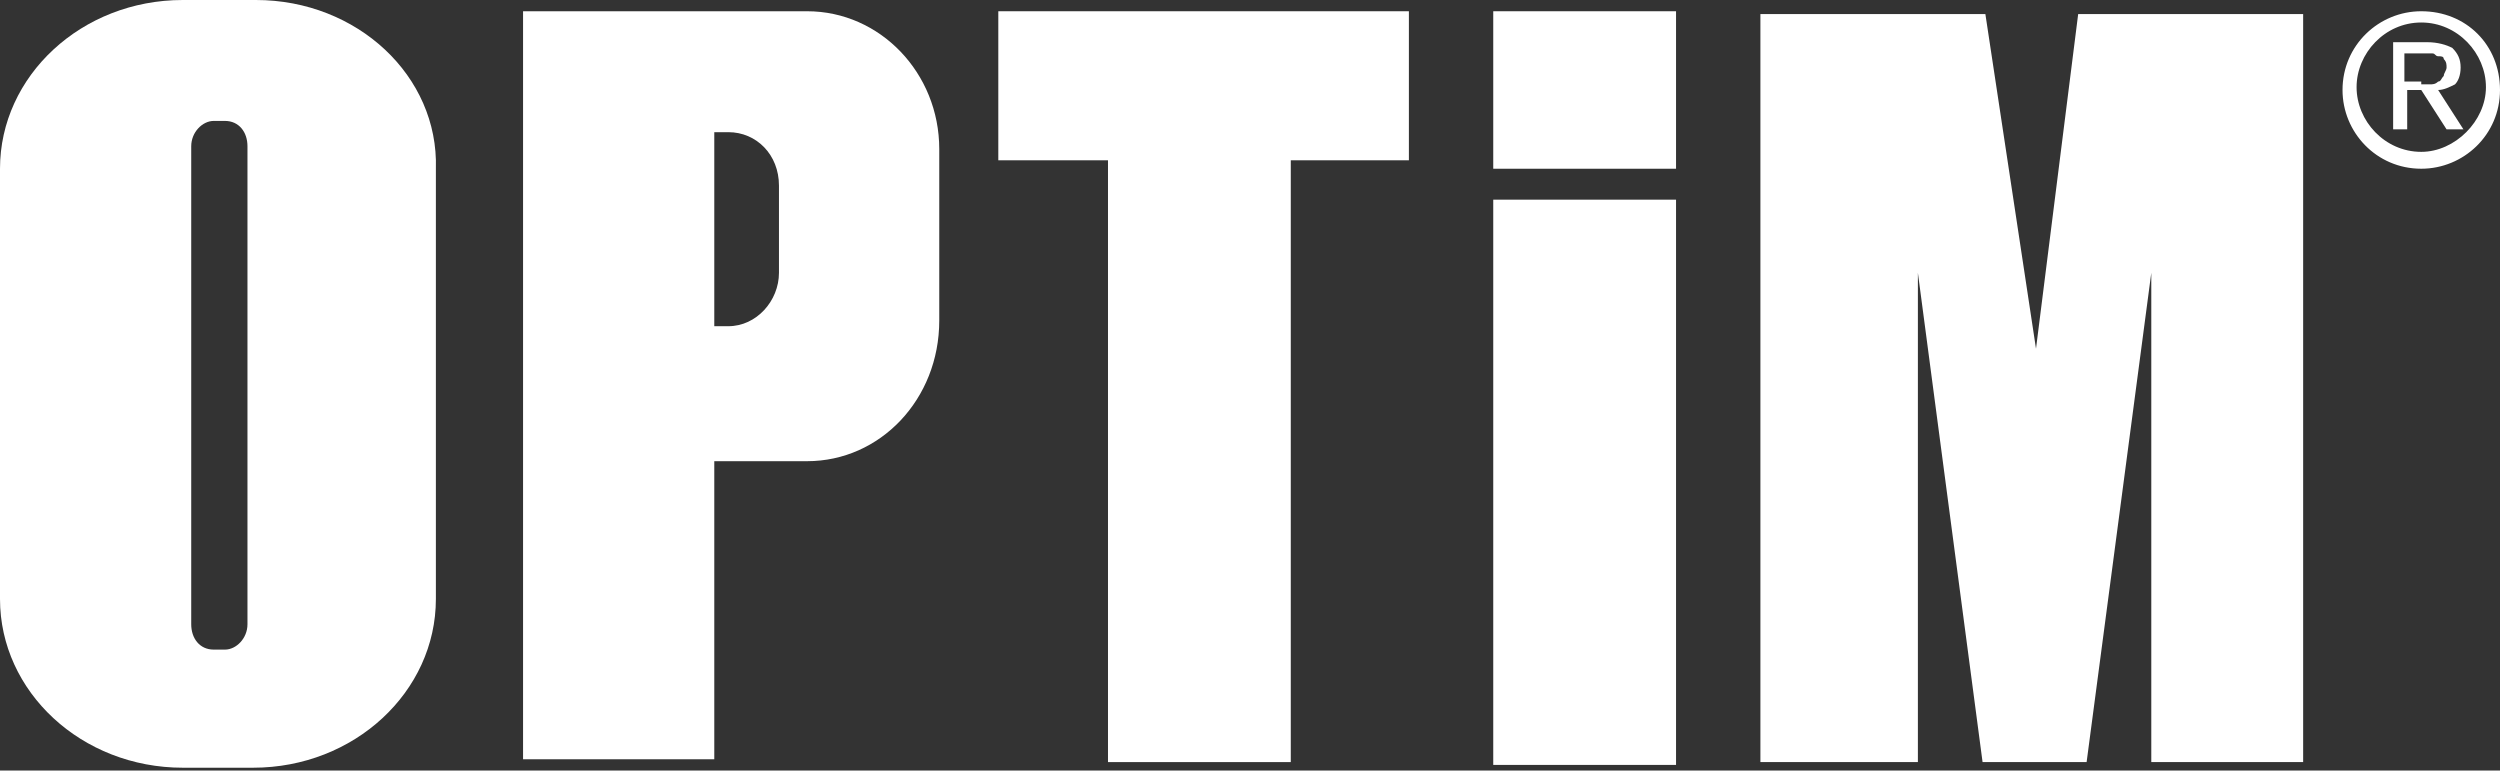 <!-- Generator: Adobe Illustrator 19.2.1, SVG Export Plug-In  -->
<svg version="1.1"
	 xmlns="http://www.w3.org/2000/svg" xmlns:xlink="http://www.w3.org/1999/xlink" xmlns:a="http://ns.adobe.com/AdobeSVGViewerExtensions/3.0/"
	 x="0px" y="0px" viewBox="0 0 88.9 27.4" width="88.9" height="27.4" style="enable-background:new 0 0 88.9 27.4;"
	 xml:space="preserve">
<rect x="0" y="0" width="88.9" height="27.4" fill="#333333" stroke="none"/>
<style type="text/css">
	.st0{fill:#fff;}
</style>
<defs>
</defs>
<g>
	<g>
		<path class="st0" d="M9.1,0H6.5C2.9,0,0,2.7,0,6v15.3c0,3.3,2.9,6,6.5,6h2.5c3.6,0,6.5-2.7,6.5-6V6C15.6,2.7,12.7,0,9.1,0
			 M8.8,22.2c0,0.5-0.4,0.9-0.8,0.9H7.6c-0.5,0-0.8-0.4-0.8-0.9v-17c0-0.5,0.4-0.9,0.8-0.9H8c0.5,0,0.8,0.4,0.8,0.9V22.2z"/>
		<path class="st0" d="M28.7,0.4H18.6V27h6.8V16.4h3.3c2.6,0,4.7-2.2,4.7-5V5.3C33.4,2.6,31.3,0.4,28.7,0.4 M27.7,9.7
			c0,1-0.8,1.9-1.8,1.9h-0.5V4.7h0.5c1,0,1.8,0.8,1.8,1.9V9.7z"/>
		<rect x="53.1" y="0.4" class="st0" width="6.5" height="5.6"/>
		<rect x="53.1" y="7.1" class="st0" width="6.5" height="20.1"/>
		<polygon class="st0" points="50.1,0.4 35.5,0.4 35.5,5.7 39.4,5.7 39.4,27.1 45.9,27.1 45.9,5.7 50.1,5.7 		"/>
		<polygon class="st0" points="73.9,0.5 72.4,12.4 70.6,0.5 62.6,0.5 62.6,27.1 68.2,27.1 68.2,9.7 70.5,27.1 74.2,27.1 76.5,9.7
			76.5,27.1 81.9,27.1 81.9,0.5 		"/>
	</g>
	<g>
		<path class="st0" d="M86.1,0.8c1.3,0,2.3,1.1,2.3,2.3s-1.1,2.3-2.3,2.3c-1.3,0-2.3-1.1-2.3-2.3S84.8,0.8,86.1,0.8 M86.1,0.4
			c-1.5,0-2.8,1.2-2.8,2.8c0,1.5,1.2,2.8,2.8,2.8c1.5,0,2.8-1.2,2.8-2.8C88.9,1.6,87.7,0.4,86.1,0.4L86.1,0.4z"/>
		<path class="st0" d="M86.3,1.5c0.4,0,0.7,0.1,0.9,0.2c0.2,0.2,0.3,0.4,0.3,0.7c0,0.3-0.1,0.5-0.2,0.6c-0.2,0.1-0.4,0.2-0.6,0.2
			l0.9,1.4H87l-0.9-1.4h-0.5v1.4h-0.5V1.5H86.3z M86.1,3c0.1,0,0.2,0,0.3,0c0.1,0,0.2,0,0.3-0.1c0.1,0,0.1-0.1,0.2-0.2
			c0-0.1,0.1-0.2,0.1-0.3c0-0.1,0-0.2-0.1-0.3c0-0.1-0.1-0.1-0.2-0.1c-0.1,0-0.1-0.1-0.2-0.1c-0.1,0-0.2,0-0.3,0h-0.7v1H86.1z"/>
	</g>
</g>
</svg>

